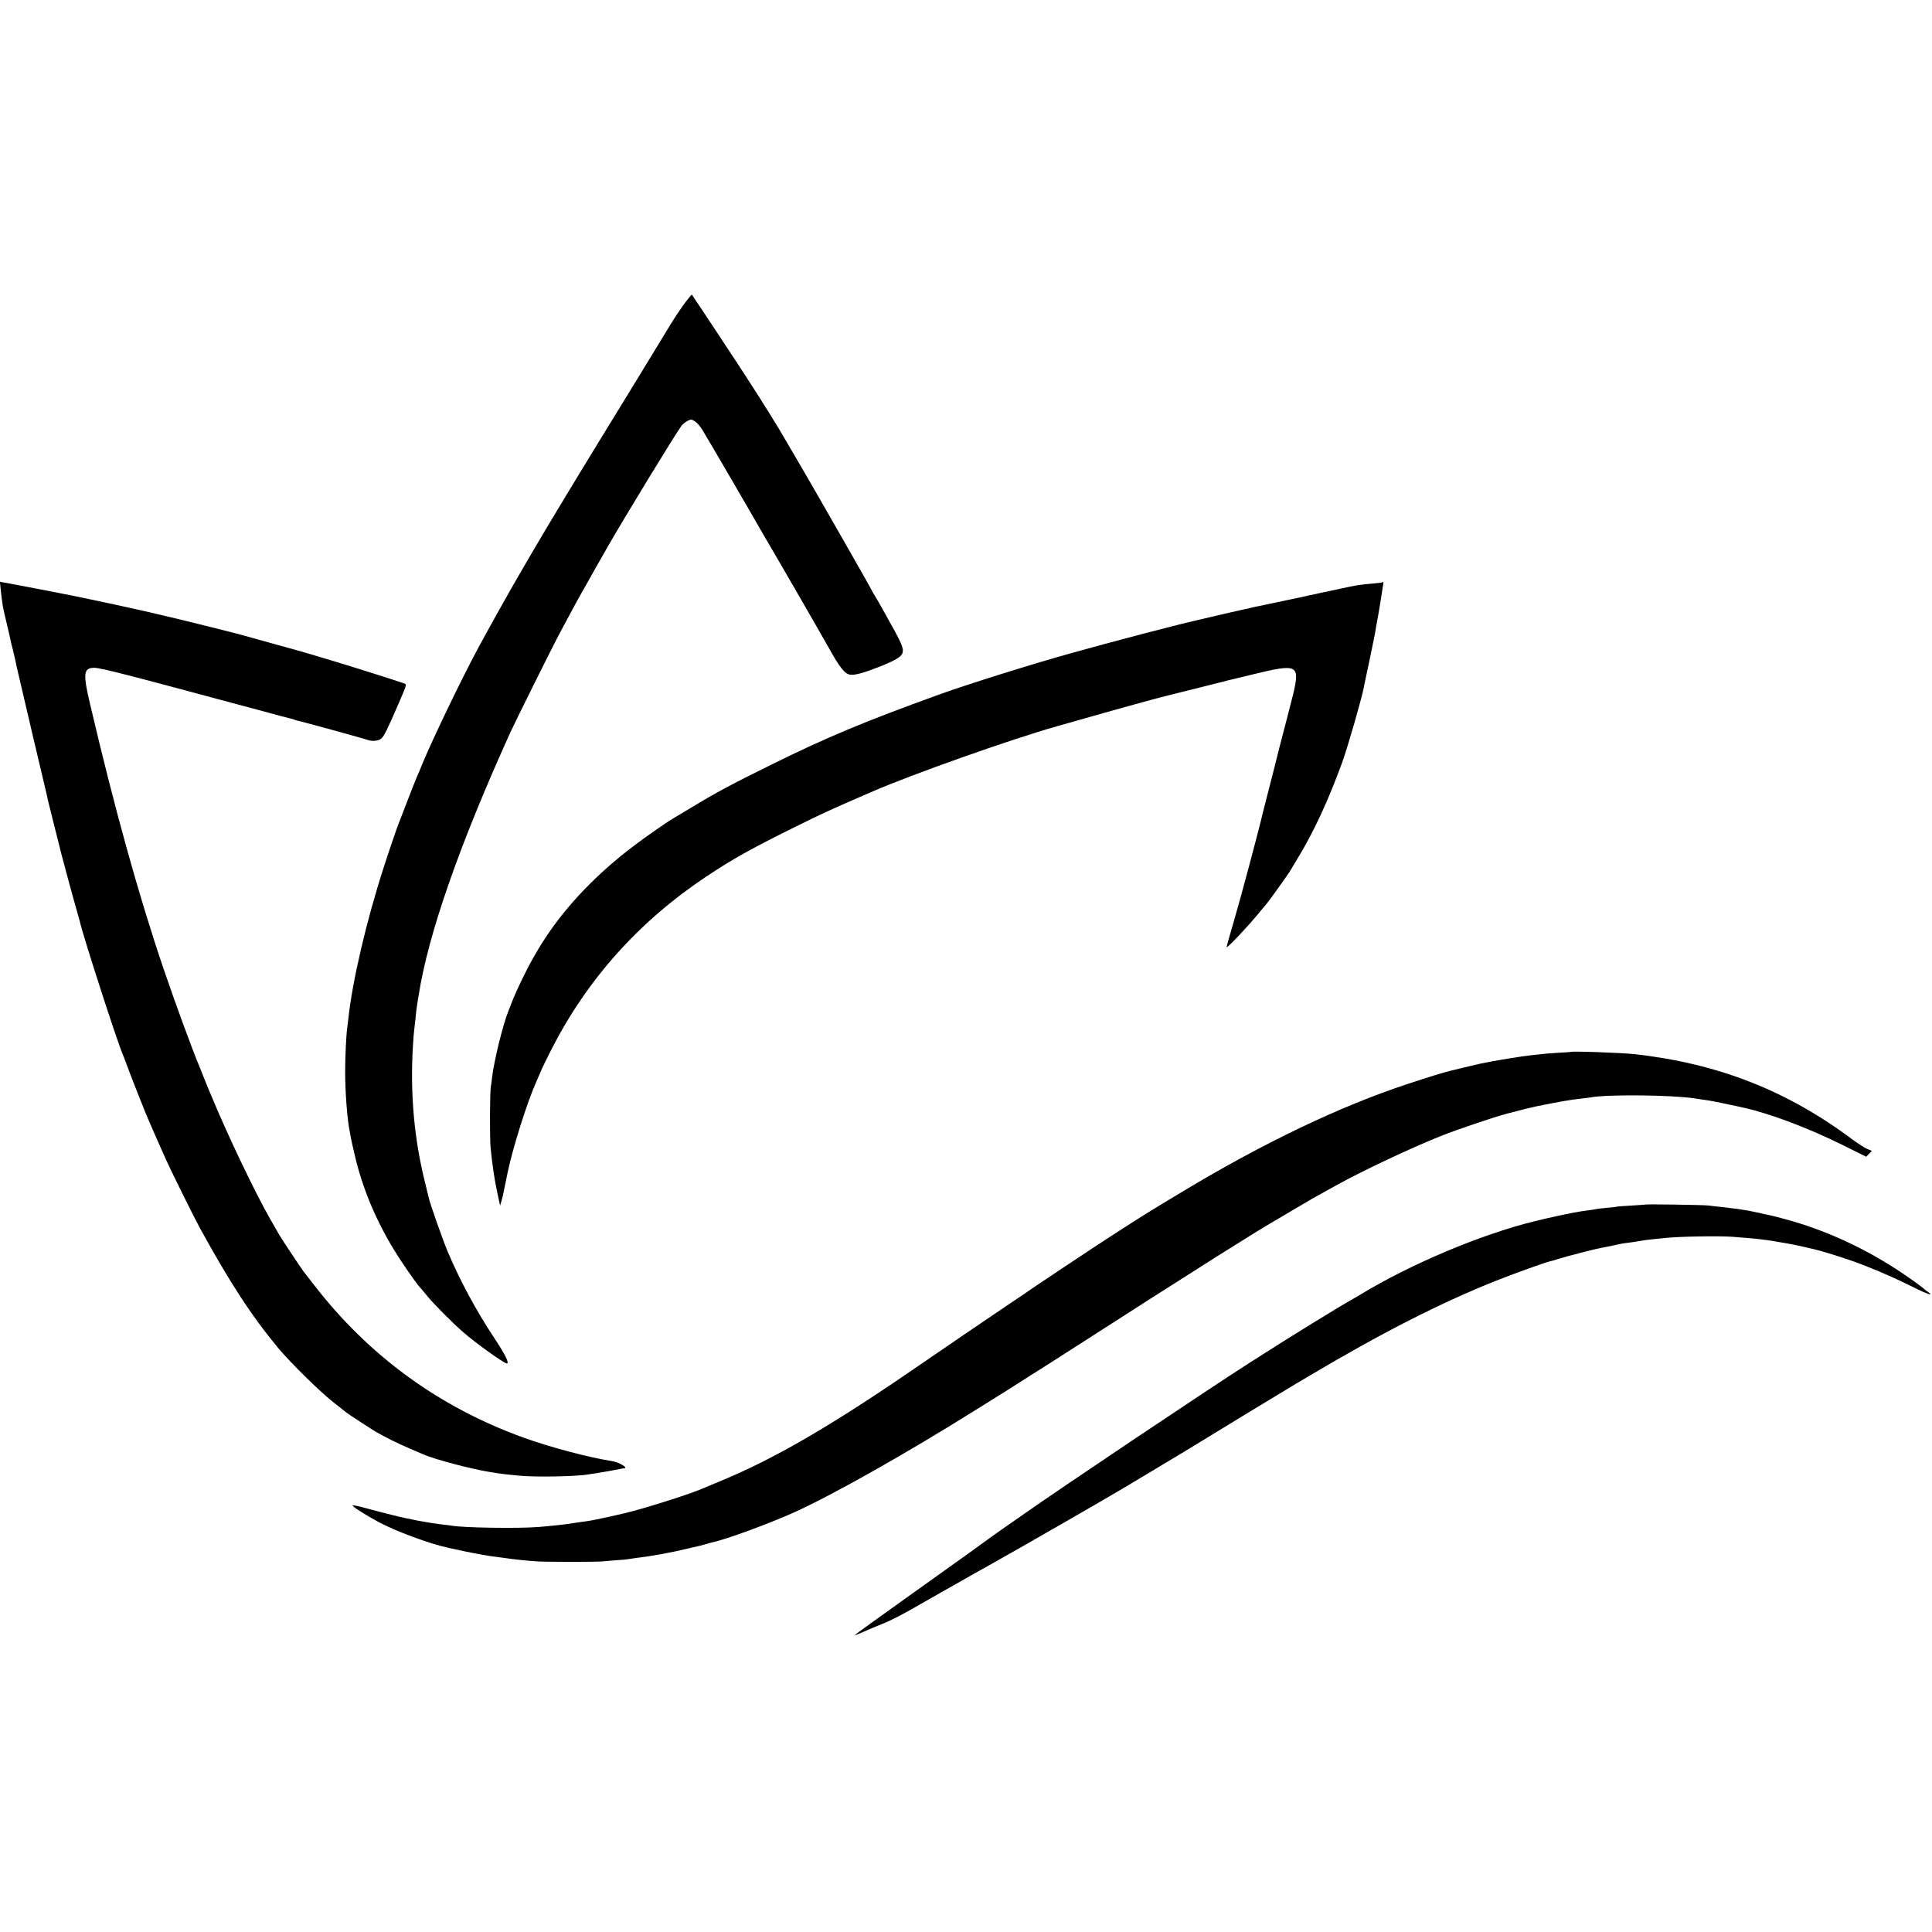 <?xml version="1.0" standalone="no"?>
<!DOCTYPE svg PUBLIC "-//W3C//DTD SVG 20010904//EN"
 "http://www.w3.org/TR/2001/REC-SVG-20010904/DTD/svg10.dtd">
<svg version="1.0" xmlns="http://www.w3.org/2000/svg"
 width="1733pt" height="1733pt" viewBox="0 0 1733 1733"
 preserveAspectRatio="xMidYMid meet">
<g transform="translate(0,1733) scale(0.1,-0.1)"
fill="#000000" stroke="none">
<path d="M6147 14617 c-30 -40 -86 -122 -123 -182 -70 -115 -275 -451 -303
-497 -9 -14 -57 -93 -107 -175 -407 -662 -657 -1075 -829 -1368 -48 -82 -104
-179 -125 -215 -77 -131 -290 -512 -372 -665 -153 -284 -411 -822 -503 -1045
-14 -36 -34 -83 -44 -105 -10 -22 -51 -125 -91 -230 -40 -104 -76 -199 -81
-210 -11 -27 -89 -256 -127 -375 -155 -478 -282 -1024 -317 -1355 -4 -33 -8
-70 -10 -83 -9 -55 -19 -259 -19 -392 0 -185 18 -424 40 -535 3 -11 7 -36 10
-55 3 -19 23 -107 44 -195 79 -321 219 -633 414 -925 71 -107 153 -221 165
-230 3 -3 32 -36 63 -75 52 -65 230 -244 323 -325 109 -95 366 -280 391 -280
25 0 -12 76 -107 220 -166 250 -312 520 -424 785 -42 99 -160 434 -169 481 -2
11 -15 64 -29 119 -102 401 -139 815 -113 1243 4 68 9 131 11 140 1 10 6 49
10 87 7 75 13 125 20 165 3 14 7 41 10 60 85 547 364 1349 825 2365 43 94 369
750 430 865 117 219 190 355 200 370 5 8 42 74 82 145 40 72 77 138 83 147 5
10 38 66 71 125 151 264 618 1030 668 1095 12 15 36 34 54 43 31 15 34 15 65
-4 18 -11 47 -44 65 -73 35 -55 524 -896 536 -920 3 -7 15 -26 25 -43 15 -24
260 -446 331 -570 9 -16 61 -106 115 -200 54 -93 109 -190 123 -215 104 -188
150 -246 199 -252 44 -5 118 15 258 70 147 58 202 91 211 127 11 44 -7 85
-159 355 -38 69 -80 142 -93 162 -13 21 -24 40 -24 42 0 7 -544 958 -655 1146
-54 91 -106 181 -117 200 -68 119 -198 328 -343 552 -64 100 -494 751 -499
755 -2 2 -28 -29 -59 -70z"/>
<path d="M5 12053 c6 -58 13 -116 21 -164 2 -14 18 -84 35 -155 17 -71 33
-140 35 -154 3 -14 12 -52 21 -85 8 -33 17 -71 20 -85 2 -14 13 -63 24 -110
11 -47 26 -112 34 -145 31 -134 155 -665 221 -940 3 -11 9 -38 13 -60 5 -22
28 -114 51 -205 23 -91 46 -183 52 -205 5 -22 11 -47 13 -55 26 -102 123 -458
150 -550 9 -30 18 -63 20 -72 32 -142 336 -1081 385 -1193 5 -11 30 -76 55
-145 46 -122 154 -395 181 -455 7 -16 40 -91 72 -165 33 -74 72 -162 87 -195
43 -96 250 -513 295 -595 273 -497 464 -791 708 -1085 109 -130 370 -387 492
-483 58 -45 110 -87 116 -92 26 -20 223 -148 267 -174 88 -51 191 -101 292
-145 55 -23 114 -49 130 -56 101 -45 431 -132 600 -159 17 -2 50 -8 75 -12 49
-7 65 -9 190 -21 152 -14 521 -7 619 12 9 1 36 6 61 9 44 6 200 34 230 41 8 2
21 4 28 4 42 3 -45 55 -108 65 -212 33 -555 124 -798 212 -756 274 -1386 734
-1876 1369 -43 55 -84 108 -91 117 -17 21 -207 306 -221 333 -6 11 -43 76 -83
145 -130 225 -390 771 -525 1100 -15 36 -31 74 -36 85 -5 11 -23 56 -40 100
-18 44 -36 89 -40 100 -51 119 -217 572 -313 855 -224 660 -438 1432 -657
2365 -68 286 -62 334 36 335 43 0 255 -52 717 -176 155 -42 329 -88 387 -104
58 -15 224 -60 370 -99 146 -40 276 -75 289 -77 14 -3 28 -7 33 -10 4 -3 18
-7 30 -9 43 -9 595 -160 628 -173 38 -14 97 -8 121 14 24 21 56 86 158 322 69
160 70 163 48 171 -51 19 -448 145 -652 206 -121 36 -240 72 -265 79 -41 12
-301 84 -440 122 -30 8 -68 19 -85 24 -16 5 -165 43 -330 84 -370 93 -672 162
-1060 243 -66 13 -127 26 -135 28 -45 10 -540 105 -570 110 -19 3 -48 8 -63
11 l-28 6 6 -59z"/>
<path d="M12399 12106 c-2 -2 -39 -6 -81 -10 -117 -10 -152 -15 -293 -46 -71
-16 -141 -31 -155 -33 -14 -3 -36 -8 -50 -11 -14 -3 -36 -8 -50 -11 -14 -2
-43 -9 -65 -14 -22 -5 -51 -12 -65 -14 -14 -3 -92 -19 -175 -37 -82 -18 -161
-34 -175 -37 -14 -2 -41 -8 -60 -13 -19 -5 -46 -11 -60 -14 -20 -3 -189 -42
-402 -92 -10 -2 -26 -6 -35 -8 -208 -48 -760 -193 -1111 -291 -357 -99 -944
-283 -1198 -375 -670 -242 -1016 -387 -1509 -631 -353 -174 -488 -246 -723
-388 -78 -47 -150 -91 -160 -96 -56 -33 -254 -171 -353 -247 -325 -247 -592
-525 -785 -818 -47 -71 -71 -111 -124 -205 -41 -71 -136 -268 -165 -340 -15
-38 -35 -90 -45 -115 -50 -125 -128 -442 -146 -595 -3 -33 -9 -69 -11 -80 -9
-39 -11 -471 -2 -555 14 -140 33 -270 54 -370 3 -14 11 -52 18 -85 l13 -59 13
44 c7 25 15 56 17 70 4 21 29 143 39 190 50 232 174 624 255 805 10 22 28 65
41 95 12 30 56 119 96 198 322 630 784 1146 1388 1549 238 158 397 247 780
437 267 132 317 155 630 291 17 7 46 20 65 28 347 153 1267 479 1670 592 25 7
164 46 310 88 223 64 608 170 660 182 8 1 44 11 80 20 36 9 72 18 80 20 8 2
80 20 160 40 80 20 153 39 163 41 10 2 27 6 37 9 10 3 27 8 37 10 10 2 120 29
245 59 380 93 407 81 353 -159 -2 -11 -32 -126 -65 -255 -34 -129 -63 -242
-65 -250 -2 -8 -11 -44 -20 -80 -9 -36 -18 -72 -20 -80 -2 -8 -26 -105 -55
-215 -28 -110 -53 -207 -55 -216 -27 -122 -203 -780 -256 -958 -38 -128 -68
-235 -66 -237 8 -8 188 183 285 301 31 38 65 79 75 90 20 22 196 269 212 296
5 10 35 60 66 111 146 241 272 513 400 863 47 131 175 573 193 672 3 15 25
123 50 238 24 116 47 226 50 245 3 19 8 46 10 60 13 69 17 92 32 180 8 52 17
106 19 120 2 14 6 42 10 63 7 34 5 43 -6 33z"/>
<path d="M14087 7894 c-1 -1 -55 -5 -120 -8 -65 -4 -125 -9 -135 -11 -9 -1
-51 -6 -92 -10 -41 -4 -138 -18 -215 -31 -135 -23 -160 -27 -215 -39 -14 -3
-34 -7 -45 -9 -11 -2 -72 -17 -135 -32 -63 -15 -117 -29 -120 -29 -62 -15
-193 -55 -380 -117 -602 -198 -1293 -527 -2020 -965 -296 -177 -359 -217 -660
-411 -118 -76 -704 -466 -710 -472 -3 -3 -66 -46 -140 -95 -154 -103 -690
-468 -855 -582 -769 -530 -1286 -832 -1770 -1033 -82 -34 -163 -68 -180 -75
-102 -44 -406 -142 -615 -199 -90 -25 -354 -83 -409 -90 -98 -14 -129 -18
-151 -22 -58 -9 -158 -20 -289 -31 -180 -15 -682 -7 -782 12 -12 2 -47 7 -78
10 -124 14 -308 48 -455 86 -43 11 -86 22 -95 24 -9 2 -50 13 -91 24 -113 31
-162 42 -167 37 -7 -7 113 -84 228 -146 154 -84 465 -199 632 -234 12 -3 76
-17 142 -31 112 -23 228 -44 285 -50 14 -2 44 -6 68 -9 102 -15 223 -27 307
-32 91 -5 530 -5 575 0 19 2 78 7 130 11 52 3 102 8 110 10 8 2 38 6 65 10
146 17 323 50 475 87 47 11 90 21 95 22 6 2 30 8 55 15 25 8 50 14 55 15 134
29 509 167 745 273 344 156 1006 530 1627 919 35 21 109 68 165 103 96 59 133
83 263 166 28 18 95 61 150 95 55 35 136 86 180 115 44 28 109 70 145 93 36
23 112 72 170 109 58 37 139 89 180 115 41 27 82 52 90 58 30 20 407 261 481
307 42 26 122 77 178 113 56 36 119 76 141 90 22 14 127 79 232 145 106 66
200 125 210 130 9 6 102 60 206 122 104 61 204 120 223 131 39 22 128 71 214
119 236 131 667 334 937 442 149 59 478 171 593 201 120 32 221 57 265 66 230
46 300 58 405 70 33 3 69 8 80 10 147 29 734 23 940 -9 22 -4 58 -9 80 -12 53
-7 130 -22 240 -46 50 -10 99 -21 110 -24 236 -51 587 -183 902 -340 l203
-101 26 27 25 26 -42 17 c-23 10 -83 48 -133 85 -586 439 -1204 681 -1951 765
-118 13 -567 29 -578 20z"/>
<path d="M14758 6525 c-2 -1 -59 -5 -127 -9 -68 -4 -127 -8 -130 -10 -3 -2
-42 -7 -86 -10 -44 -4 -87 -9 -95 -11 -8 -2 -35 -7 -60 -10 -25 -4 -61 -9 -80
-11 -68 -10 -286 -56 -421 -90 -477 -118 -1106 -383 -1554 -655 -16 -10 -43
-26 -60 -35 -136 -76 -568 -342 -930 -574 -381 -244 -1662 -1102 -2031 -1361
-51 -35 -143 -100 -205 -143 -63 -44 -119 -85 -126 -90 -6 -6 -277 -200 -601
-431 -324 -231 -588 -421 -587 -423 2 -2 50 16 120 48 22 10 76 32 120 50 85
33 186 85 350 180 98 56 291 166 370 210 22 12 75 42 118 67 42 24 99 55 125
70 234 130 1079 616 1227 705 22 13 166 100 320 192 154 92 300 180 325 196
95 59 770 470 870 529 58 34 112 66 120 71 659 392 1180 658 1685 860 160 64
447 167 489 176 11 2 47 12 80 23 61 20 328 89 376 97 14 3 59 12 100 20 41 9
82 17 90 19 8 1 38 6 65 9 28 4 61 8 75 11 59 11 98 16 145 20 27 2 77 7 110
11 120 13 479 19 595 10 30 -2 91 -7 135 -11 44 -3 91 -8 105 -10 14 -2 45 -6
70 -9 25 -3 56 -8 70 -11 13 -2 40 -7 60 -10 38 -6 70 -12 110 -20 14 -3 34
-7 45 -9 11 -3 43 -10 70 -16 28 -6 59 -13 69 -16 41 -8 207 -59 327 -100 148
-51 359 -140 514 -217 120 -60 181 -87 198 -87 6 0 0 8 -13 17 -14 9 -27 19
-30 22 -12 14 -94 74 -195 143 -330 224 -693 393 -1065 493 -69 19 -141 37
-160 40 -19 3 -43 8 -52 11 -9 3 -27 7 -40 9 -13 3 -45 9 -73 15 -27 5 -72 12
-100 16 -27 3 -61 7 -75 9 -14 2 -52 7 -85 10 -33 3 -80 9 -105 12 -45 5 -556
13 -562 8z"/>
</g>
</svg>
